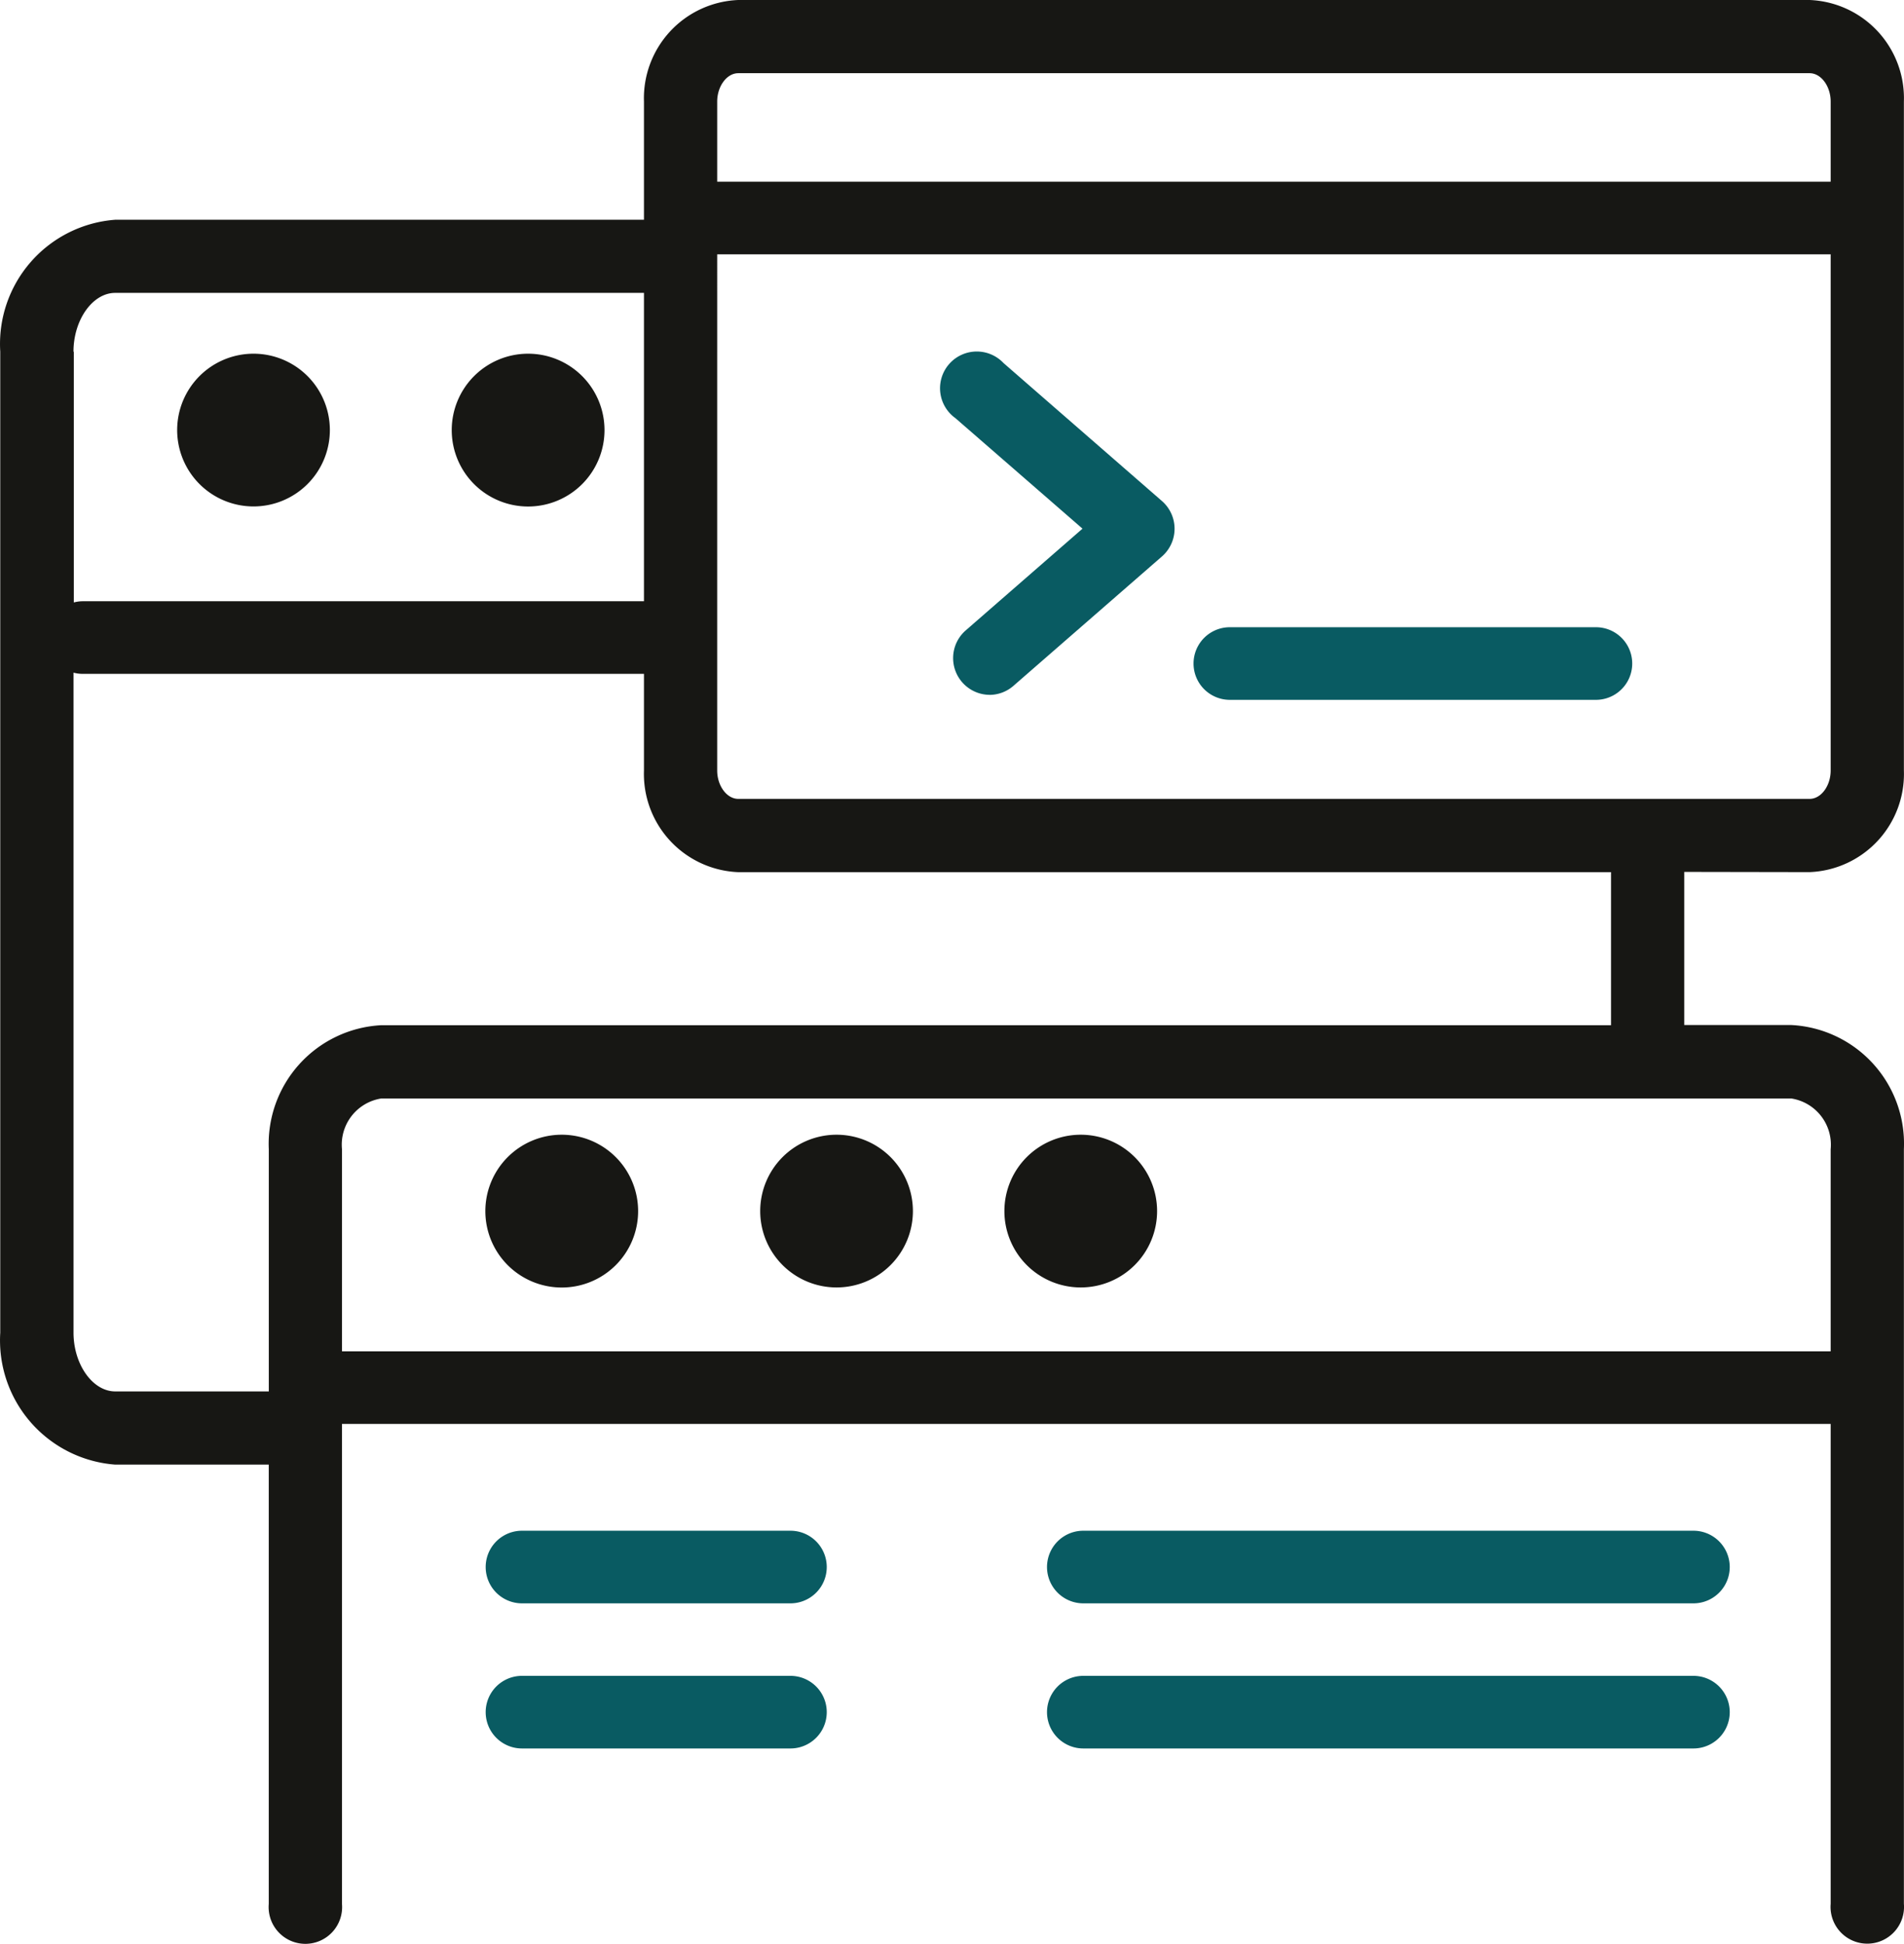 <svg xmlns="http://www.w3.org/2000/svg" width="51.822" height="52.896" viewBox="0 0 51.822 52.896">
  <g id="Group_10688" data-name="Group 10688" transform="translate(-4894.989 -2485.005)">
    <g id="branded_event_website" data-name="branded event website" transform="translate(4895 2485)">
      <path id="Path_27310" data-name="Path 27310" d="M2373.9,2282.63a2.079,2.079,0,1,1-2.079-2.079,2.079,2.079,0,0,1,2.079,2.079Z" transform="translate(-2357.458 -2270.921)" fill="#171714"/>
      <path id="Path_27311" data-name="Path 27311" d="M2276.07,2282.63a2.078,2.078,0,1,1-2.077-2.079,2.078,2.078,0,0,1,2.077,2.079Z" transform="translate(-2267.103 -2270.921)" fill="#171714"/>
      <path id="Path_27312" data-name="Path 27312" d="M2252.79,2182.42h-33.471a3.233,3.233,0,0,0-3.062,3.375v6.59h-4.18c-.614,0-1.135-.733-1.135-1.6v-17.959a.942.942,0,0,0,.25.033h15.276v2.63a2.675,2.675,0,0,0,2.566,2.766h23.755v4.167Zm4.908,1.994a1.273,1.273,0,0,1,1.069,1.381v5.5h-40.518v-5.5a1.272,1.272,0,0,1,1.069-1.381Zm-46.757-20.322c0-.867.521-1.6,1.135-1.6h14.392v8.391H2211.2a.938.938,0,0,0-.25.033v-6.823Zm17.52-2.65h30.306v14.046c0,.419-.261.773-.573.773h-29.16c-.31,0-.573-.354-.573-.773Zm0-4.155c0-.419.263-.773.573-.773h29.16c.312,0,.573.354.573.773v2.18h-30.306Zm29.733,20.967a2.673,2.673,0,0,0,2.566-2.766v-18.2a2.674,2.674,0,0,0-2.566-2.766h-29.16a2.676,2.676,0,0,0-2.566,2.766v3.214h-14.392a3.388,3.388,0,0,0-3.128,3.591v26.692a3.39,3.39,0,0,0,3.128,3.592h4.18v11.957a1,1,0,1,0,1.993,0V2193.27h40.518v13.059a1,1,0,1,0,1.993,0V2185.79a3.233,3.233,0,0,0-3.062-3.375h-2.916v-4.167Z" transform="translate(-2208.952 -2154.517)" fill="#171714"/>
      <path id="Path_27313" data-name="Path 27313" d="M2483.71,2560.73a2.078,2.078,0,1,1-2.077-2.081,2.078,2.078,0,0,1,2.077,2.081Z" transform="translate(-2458.874 -2527.766)" fill="#171714"/>
      <path id="Path_27314" data-name="Path 27314" d="M2570.63,2560.73a2.078,2.078,0,1,1-2.077-2.081A2.078,2.078,0,0,1,2570.63,2560.73Z" transform="translate(-2539.148 -2527.766)" fill="#171714"/>
      <path id="Path_27315" data-name="Path 27315" d="M2385.85,2560.73a2.079,2.079,0,1,1-2.08-2.081A2.079,2.079,0,0,1,2385.85,2560.73Z" transform="translate(-2368.493 -2527.766)" fill="#171714"/>
      <path id="Path_27316" data-name="Path 27316" d="M2390.01,2701.6h-7.31a.988.988,0,0,1,0-1.976h7.307a.988.988,0,0,1,0,1.976Z" transform="translate(-2368.504 -2657.965)" fill="#095b62"/>
      <path id="Path_27317" data-name="Path 27317" d="M2599.21,2701.6H2582.6a.988.988,0,0,1,0-1.976h16.606a.988.988,0,0,1,0,1.976Z" transform="translate(-2553.126 -2657.965)" fill="#095b62"/>
      <path id="Path_27318" data-name="Path 27318" d="M2390.01,2753.3h-7.31a.988.988,0,0,1,0-1.976h7.307a.988.988,0,0,1,0,1.976Z" transform="translate(-2368.504 -2705.716)" fill="#095b62"/>
      <path id="Path_27319" data-name="Path 27319" d="M2599.21,2753.3H2582.6a.988.988,0,0,1,0-1.976h16.606a.988.988,0,0,1,0,1.976Z" transform="translate(-2553.126 -2705.716)" fill="#095b62"/>
      <path id="Path_27320" data-name="Path 27320" d="M2545.93,2289.83a1,1,0,0,1-.655-1.748l3.185-2.774L2545,2282.3a1,1,0,1,1,1.309-1.5l4.318,3.76a1,1,0,0,1,0,1.5l-4.048,3.526a.994.994,0,0,1-.654.245Z" transform="translate(-2519.008 -2270.917)" fill="#095b62"/>
      <path id="Path_27321" data-name="Path 27321" d="M2644.71,2379.9h-9.964a.988.988,0,0,1,0-1.976h9.964a.988.988,0,0,1,0,1.976Z" transform="translate(-2601.284 -2360.851)" fill="#095b62"/>
    </g>
  </g>
</svg>
